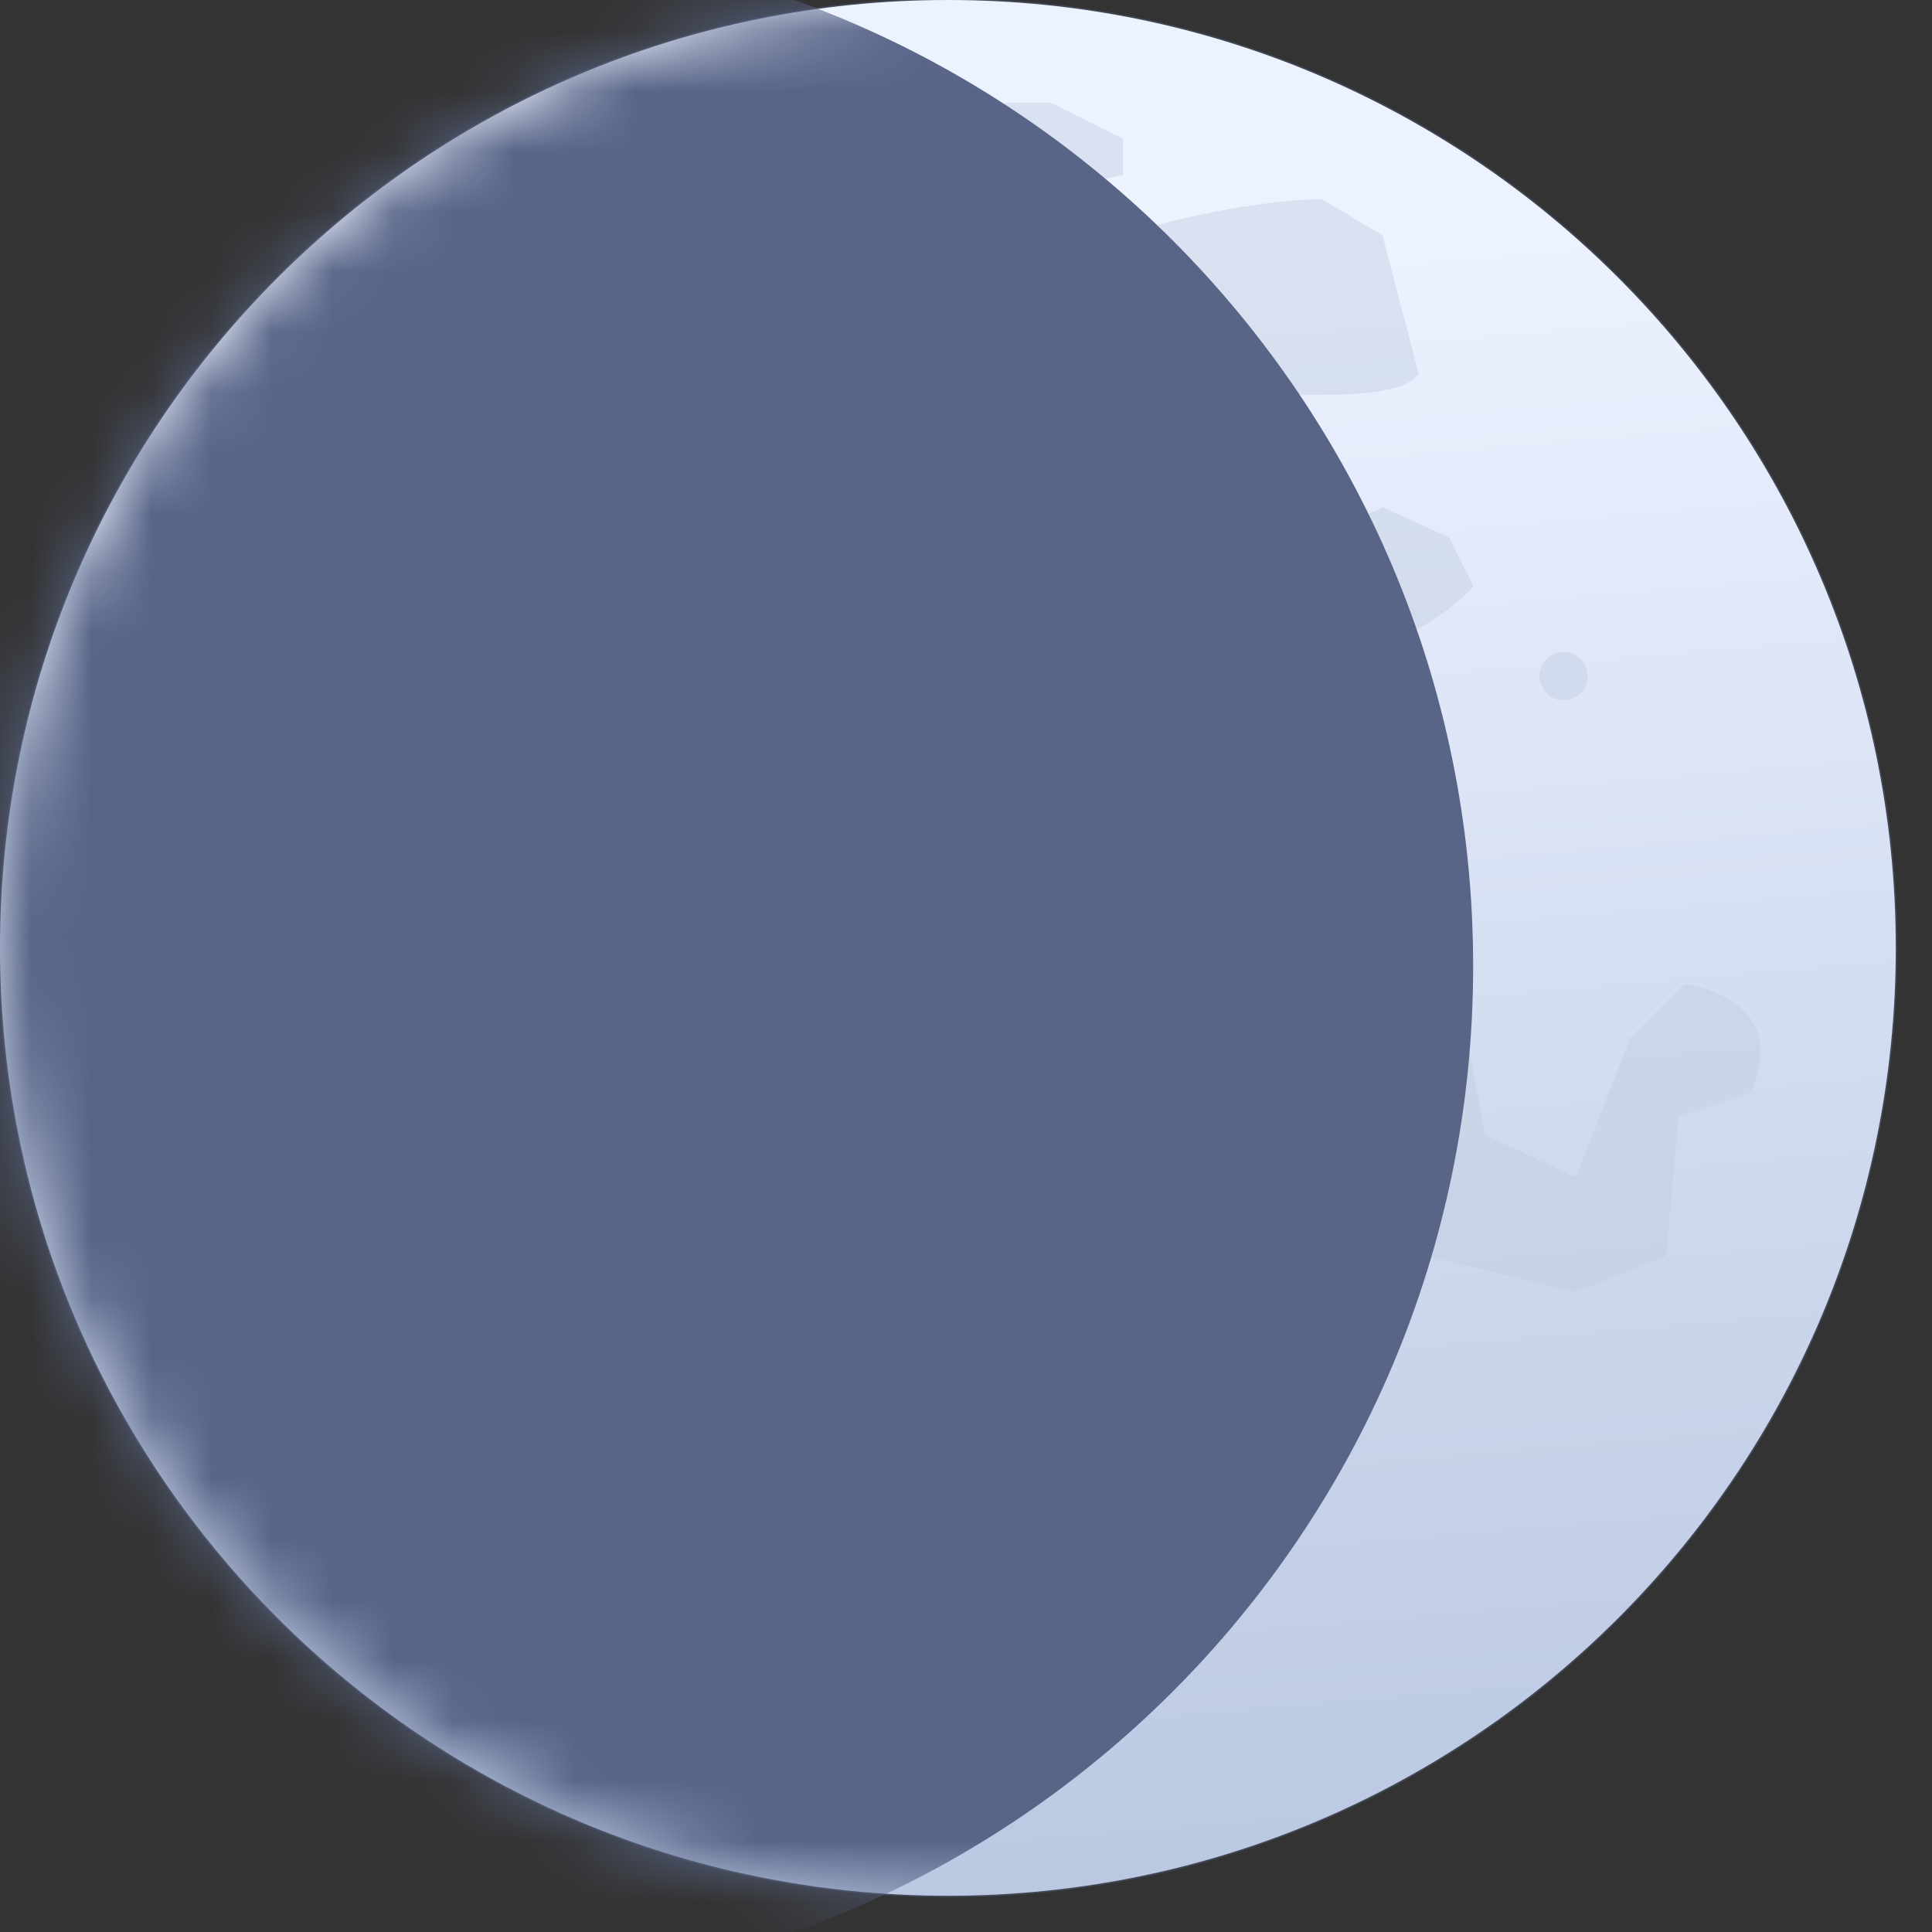 <svg xmlns="http://www.w3.org/2000/svg" width="32" height="32" fill="none"><rect width="100%" height="100%" fill="#333333" stroke="none"/><g clip-path="url(#a)"><path fill="#586587" fill-opacity=".4" stroke="#586587" stroke-linecap="round" stroke-linejoin="round" stroke-miterlimit="10" stroke-opacity=".4" stroke-width=".05" d="M15.7 31.4c8.671 0 15.7-7.029 15.7-15.7S24.371 0 15.7 0 0 7.029 0 15.7s7.029 15.7 15.7 15.7Z"/><path fill="url(#b)" d="M15.7 31.4c8.671 0 15.7-7.029 15.7-15.7S24.371 0 15.7 0 0 7.029 0 15.7s7.029 15.7 15.7 15.7Z"/><g fill="#C1CDE0" fill-rule="evenodd" clip-rule="evenodd"><path d="m21.9 3.3 1 .6.6 2.3c-.4.5-2.3.3-2.9.3l-1.5-1.8-.4.8c-.1.1 2.5 1.3.7 1.5l-.7.9.7 1.1c.8 0 2.8-.2 3.5-.6l1.1.5.4.8c0 .1-1.2 1.1-1.5.8l-.6-.8-.7.4-.4.6-1 .6-.5-1.2h-.9l-1.1.9-1.2.3-.7-.6h-1.1l-2.6 1.8c-.7-.1-2.3-.4-2.9-.6-.5-.8-1.8-1.7-1.4-2.8l.6-.3c.3-.5.8-1.5 1-2l.3.1c.5-.2 1.8-.3 2.3-.3.4.2 1.3.8 1.7.7.3-.5.3-1.7.3-2.2.5 0 1.6-.1 2.2-.2l1.3-.6c1-.5 3.2-1 4.4-1Zm-4.5-1.6 1.2.6v.6l-1.9.4-1.7-.5V2l1.7-.3h.7ZM22.6 19.4 22 18l.6-.8h1.7l.3 1.6 1.5.7.9-2.3.9-.9s1.8.2 1.1 1.8l-1.2.4-.2 2.3-1.5.6-2.5-.6-1-1.4Z" opacity=".43"/></g><g fill="#C1CDE0" opacity=".43"><path d="M25.9 11.6a.4.4 0 1 0 0-.8.4.4 0 0 0 0 .8ZM17.9 14.8a.5.5 0 1 0 0-1 .5.5 0 0 0 0 1Z"/></g><mask id="c" width="32" height="32" x="0" y="0" maskUnits="userSpaceOnUse" style="mask-type:luminance"><circle cx="15.698" cy="15.698" r="15.698" fill="#fff"/></mask><g mask="url(#c)"><path fill="#586587" d="M24.4 16c0 9.389-7.611 17-17 17s-17-7.611-17-17 7.611-17 17-17 17 7.611 17 17Z"/></g></g><defs><linearGradient id="b" x1="14.769" x2="17.045" y1="4.776" y2="31.482" gradientUnits="userSpaceOnUse"><stop stop-color="#EDF2FF"/><stop offset="1" stop-color="#BAC8E2"/></linearGradient><clipPath id="a"><path fill="#fff" d="M0 0h32v32H0z"/></clipPath></defs></svg>
